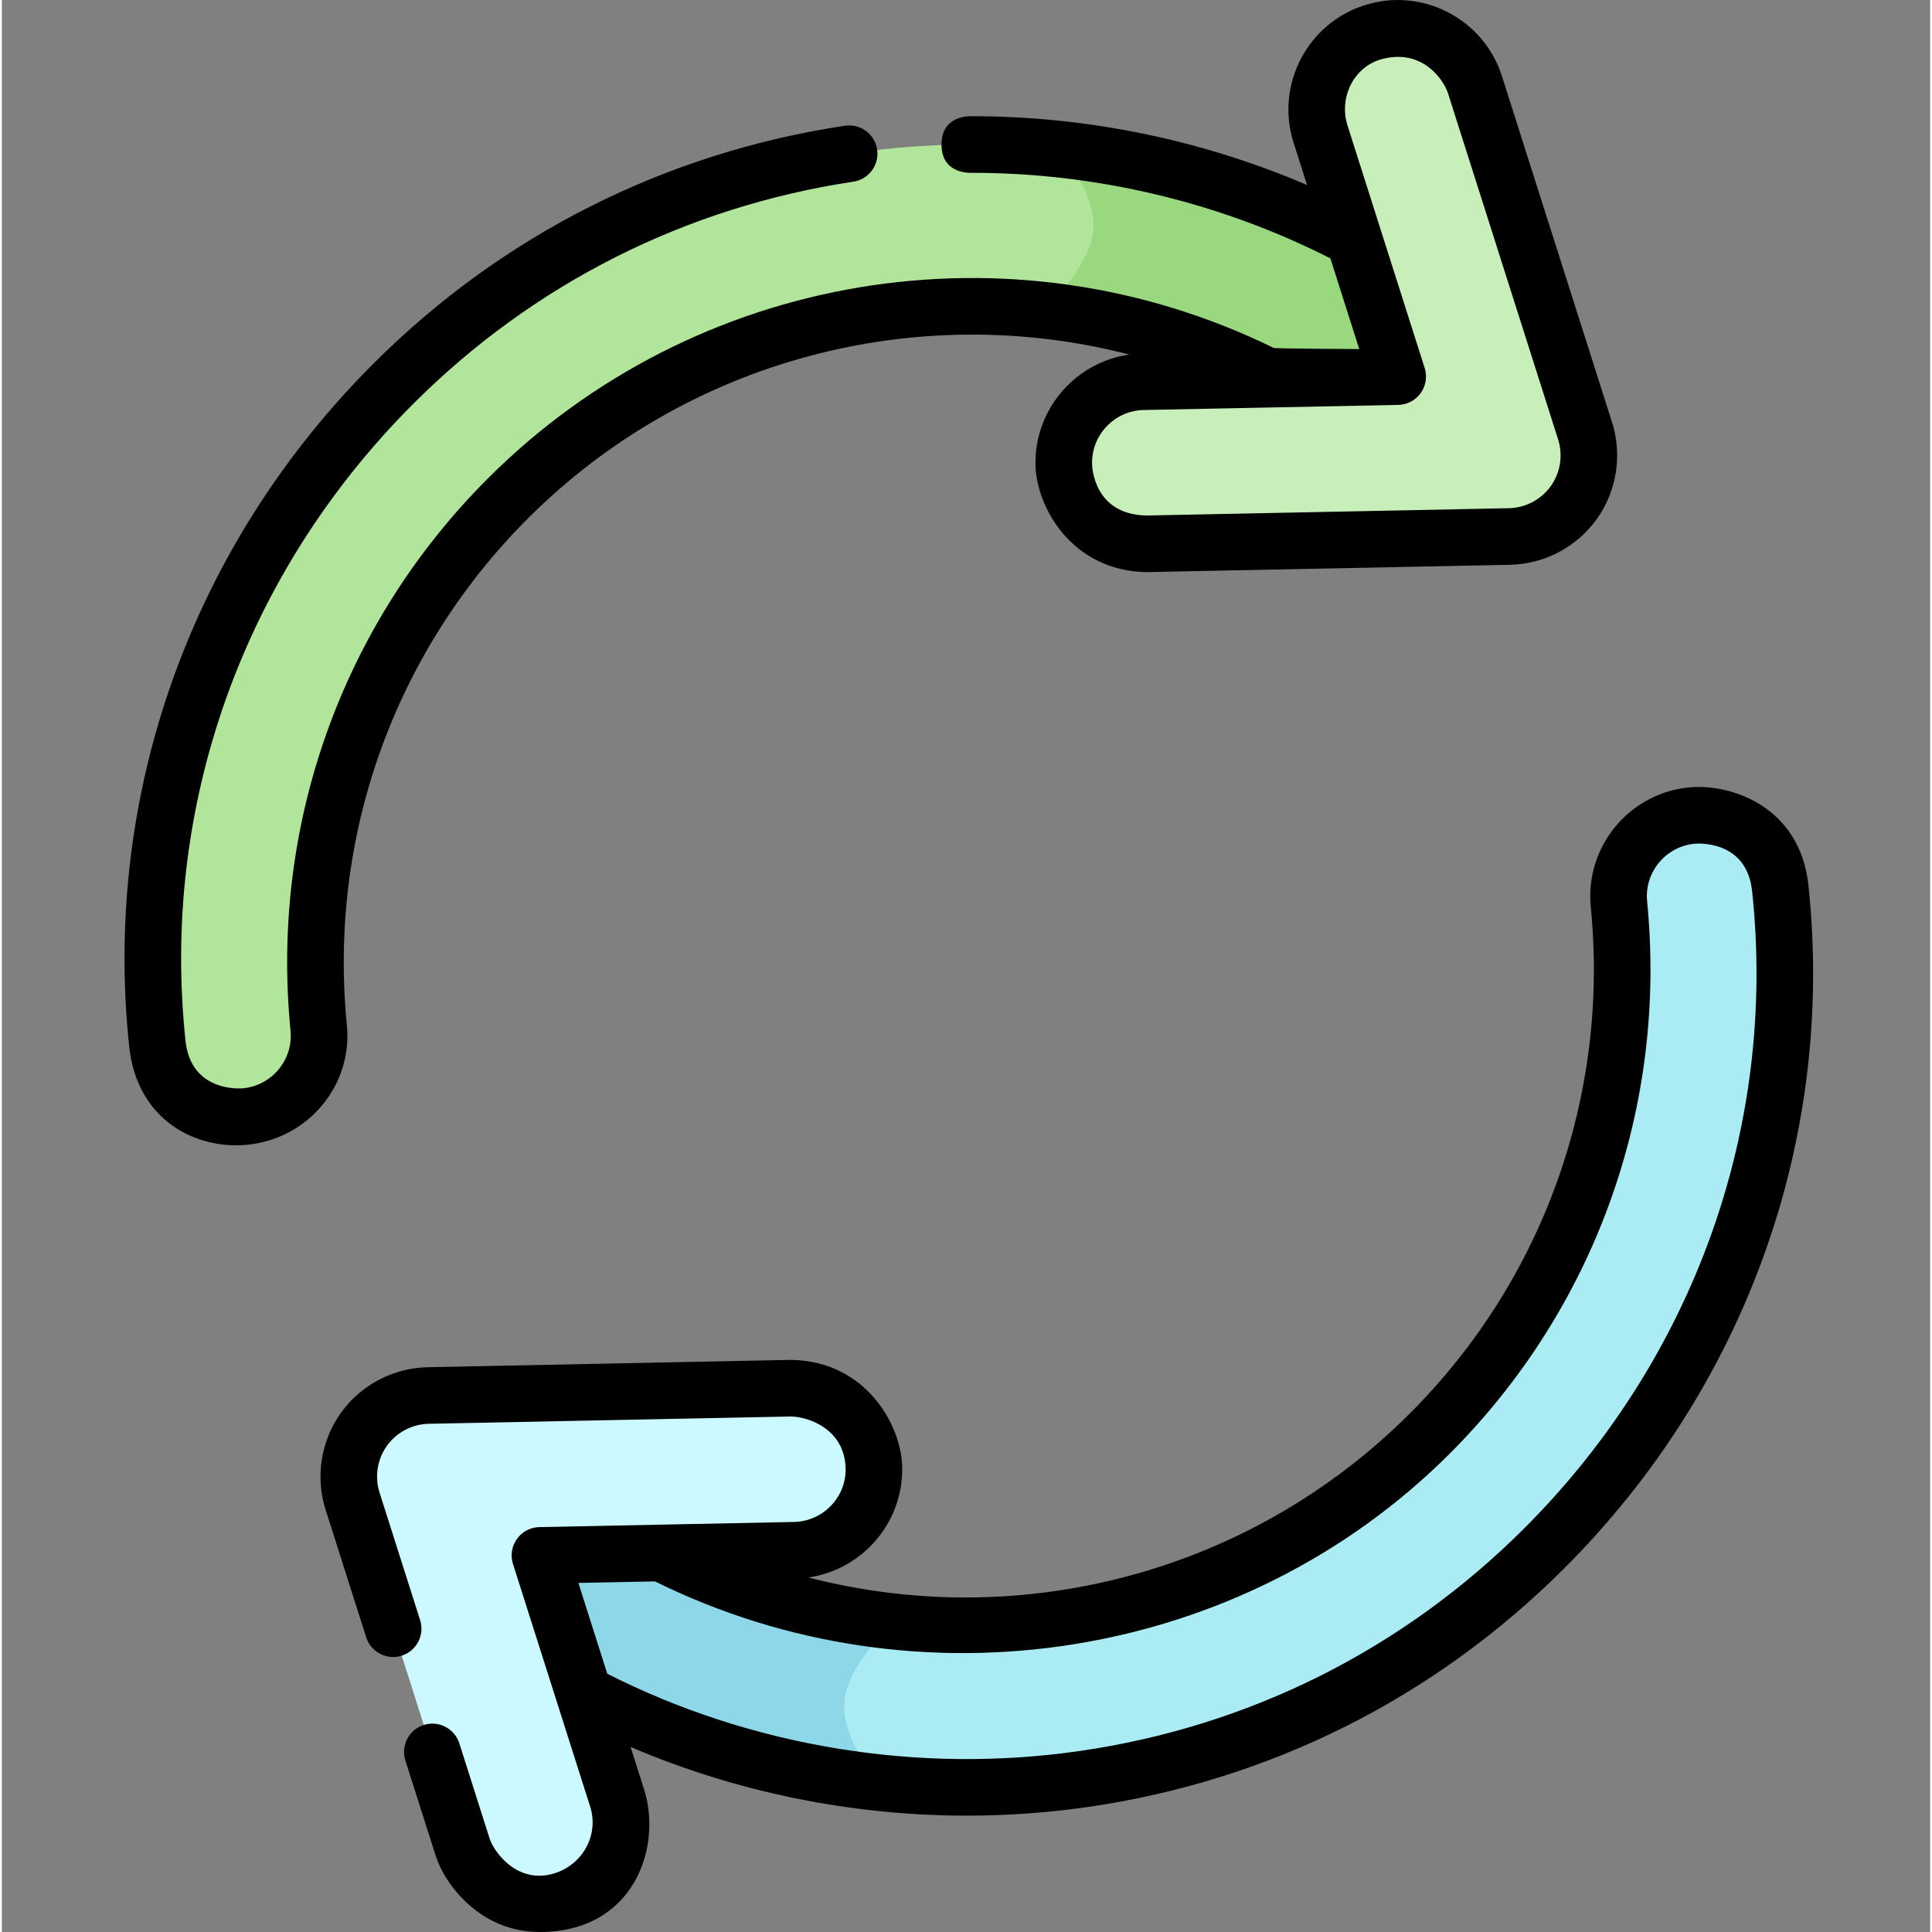 <?xml version="1.0" encoding="UTF-8"?> <svg xmlns="http://www.w3.org/2000/svg" height="511pt" viewBox="-32 0 511 511.999" width="511pt"><rect x="-32" y="0" width="511" height="511.999" fill="#808080" stroke="none"/><path d="m439.293 235.402c6.91 64.941-16.352 128.727-62.488 174.863-84.59 84.59-222.23 84.59-306.82 0-8.387-8.391-8.387-21.992 0-30.379 8.391-8.391 21.988-8.391 30.379 0 67.84 67.84 178.223 67.84 246.062 0 37-37 55.266-88.125 50.113-140.258-1.168-11.809 7.457-22.324 19.262-23.492 6.668-.656 21.684 2.246 23.492 19.266zm0 0" fill="#abebf4"></path><path d="m9.203 276.598c-6.91-64.941 16.355-128.727 62.488-174.859 84.59-84.594 222.23-84.594 306.82 0 8.391 8.387 8.391 21.988 0 30.375-8.387 8.391-21.988 8.391-30.375 0-67.84-67.84-178.227-67.84-246.066 0-37 37-55.266 88.125-50.109 140.258 1.164 11.809-7.461 22.324-19.266 23.492-6.664.656-21.68-2.246-23.492-19.266zm0 0" fill="#b2e59c"></path><path d="m378.512 132.117c8.391-8.391 8.391-21.992 0-30.379-36.48-36.484-82.844-57.23-130.547-62.246 6.262 7.668 10.809 16.328 8.824 24.039-1.617 6.273-6.648 12.77-12.773 18.727 38.062 4.125 75.004 20.742 104.117 49.859 8.391 8.387 21.992 8.387 30.379 0zm0 0" fill="#9ad880"></path><path d="m69.984 379.887c-8.387 8.387-8.387 21.988 0 30.375 36.484 36.484 82.844 57.234 130.551 62.246-6.262-7.668-10.809-16.328-8.824-24.035 1.613-6.277 6.645-12.77 12.77-18.73-38.062-4.121-75-20.742-104.117-49.855-8.387-8.391-21.988-8.391-30.379 0zm0 0" fill="#8ed7e8"></path><path d="m249.406 123.07c-.238-11.859 9.184-21.672 21.043-21.91l67.457-1.359-20.453-64.297c-3.598-11.305 2.652-23.383 13.957-26.98 11.305-3.598 23.387 2.652 26.98 13.957l29.172 91.703c2.055 6.457.941 13.508-3.004 19.02-3.941 5.508-10.258 8.832-17.031 8.973l-96.211 1.938c-16.535-.328-21.793-15.27-21.91-21.043zm0 0" fill="#c8efb9"></path><path d="m199.09 388.93c.238 11.859-9.18 21.668-21.043 21.91l-67.453 1.359 20.453 64.293c3.594 11.305-2.652 23.387-13.957 26.98-11.305 3.598-23.387-2.648-26.984-13.957l-29.172-91.703c-2.055-6.457-.941-13.504 3.004-19.016 3.945-5.508 10.258-8.836 17.031-8.973l96.215-1.941c16.535.332 21.789 15.27 21.906 21.047zm0 0" fill="#ccf8ff"></path><path d="m446.75 234.609c-2.227-20.953-20.621-27.031-31.684-25.938-15.902 1.574-27.562 15.793-25.992 31.691 4.934 49.895-12.543 98.812-47.949 134.219-42.281 42.281-103.117 58.027-159.414 43.461 14.285-2.027 25.176-14.48 24.879-29.266-.23-11.219-9.684-28-29.258-28.391-.105 0-.203 0-.305 0l-96.211 1.941c-9.098.184-17.684 4.707-22.977 12.102-5.297 7.398-6.812 16.988-4.055 25.656l10.754 33.812c1.258 3.945 5.477 6.125 9.422 4.875 3.949-1.258 6.129-5.477 4.875-9.422l-10.758-33.812c-1.332-4.184-.602-8.809 1.957-12.379 2.551-3.566 6.695-5.75 11.086-5.84l96.047-1.934c4.801.125 14.141 3.426 14.426 13.691.211 7.707-5.992 14.105-13.699 14.262l-67.457 1.359c-2.363.047-4.566 1.207-5.945 3.133-1.375 1.922-1.766 4.383-1.047 6.637l20.453 64.297c2.336 7.348-1.785 15.078-9.086 17.562-10.016 3.406-16.43-5.527-17.559-9.086l-8.027-25.234c-1.258-3.945-5.477-6.129-9.422-4.871-3.945 1.254-6.129 5.473-4.875 9.418l8.027 25.234c2.348 7.379 11.598 20.211 27.586 20.211 25.047 0 32.492-22.555 27.648-37.781l-3.582-11.254c28.02 11.98 58.547 18.203 89.145 18.203 10.652 0 21.312-.75 31.871-2.27 48.262-6.949 91.996-28.848 126.48-63.332 48.195-48.191 71.758-114.148 64.645-180.957zm-75.246 170.352c-32.18 32.176-72.984 52.609-118.012 59.09-42.621 6.137-86.91-1.145-125.055-20.492l-7.656-24.066 20.297-.406c69.891 34.574 155.566 21.188 210.652-33.898 38.594-38.594 57.648-91.918 52.273-146.297-.762-7.672 4.863-14.531 12.535-15.289.559-.059 13.828-1.207 15.297 12.594 6.629 62.281-15.363 123.793-60.332 168.766zm0 0"></path><path d="m59.422 271.633c-4.934-49.891 12.547-98.809 47.953-134.215 42.223-42.223 103.098-57.996 159.395-43.461-14.277 2.039-25.156 14.484-24.859 29.266.227 11.219 9.684 28 29.258 28.391h.148.152l96.211-1.941c9.094-.184 17.688-4.707 22.977-12.105 5.297-7.395 6.812-16.984 4.055-25.652l-29.172-91.703c-2.348-7.379-7.426-13.398-14.301-16.957-6.879-3.559-14.727-4.223-22.102-1.875-15.23 4.844-23.676 21.176-18.832 36.402l3.578 11.246c-27.891-11.953-58.242-18.234-88.789-18.234-.199 0-8.094-.512-8.086 7.523.008 8.031 7.891 7.477 8.086 7.477 33 0 65.754 7.84 94.973 22.668l7.648 24.043s-22.25-.102-22.688-.316c-69.727-34.129-153.422-20.215-208.262 34.625-38.594 38.594-57.648 91.918-52.273 146.297.758 7.672-4.867 14.531-12.539 15.289-.562.055-13.824 1.207-15.293-12.594-6.629-62.281 15.363-123.793 60.332-168.766 31.828-31.828 72.168-52.191 116.66-58.895 4.094-.613 6.914-4.438 6.297-8.531-.617-4.094-4.438-6.918-8.531-6.297-47.688 7.18-90.922 29.008-125.031 63.117-48.188 48.191-71.75 114.148-64.641 180.957 2.066 19.418 17.664 27.488 31.684 25.934 15.883-1.758 27.562-15.789 25.992-31.691zm278.637-164.332c2.363-.047 4.566-1.211 5.945-3.133 1.379-1.926 1.766-4.387 1.051-6.641l-20.457-64.293c-2.336-7.348 1.641-15.562 9.086-17.562 10.812-2.906 16.43 5.523 17.562 9.082l29.172 91.703c1.332 4.184.602 8.809-1.953 12.379-2.555 3.566-6.699 5.75-11.086 5.84l-96.051 1.938c-13.879-.281-14.402-12.664-14.422-13.691-.156-7.711 5.988-14.105 13.695-14.266zm0 0"></path></svg> 